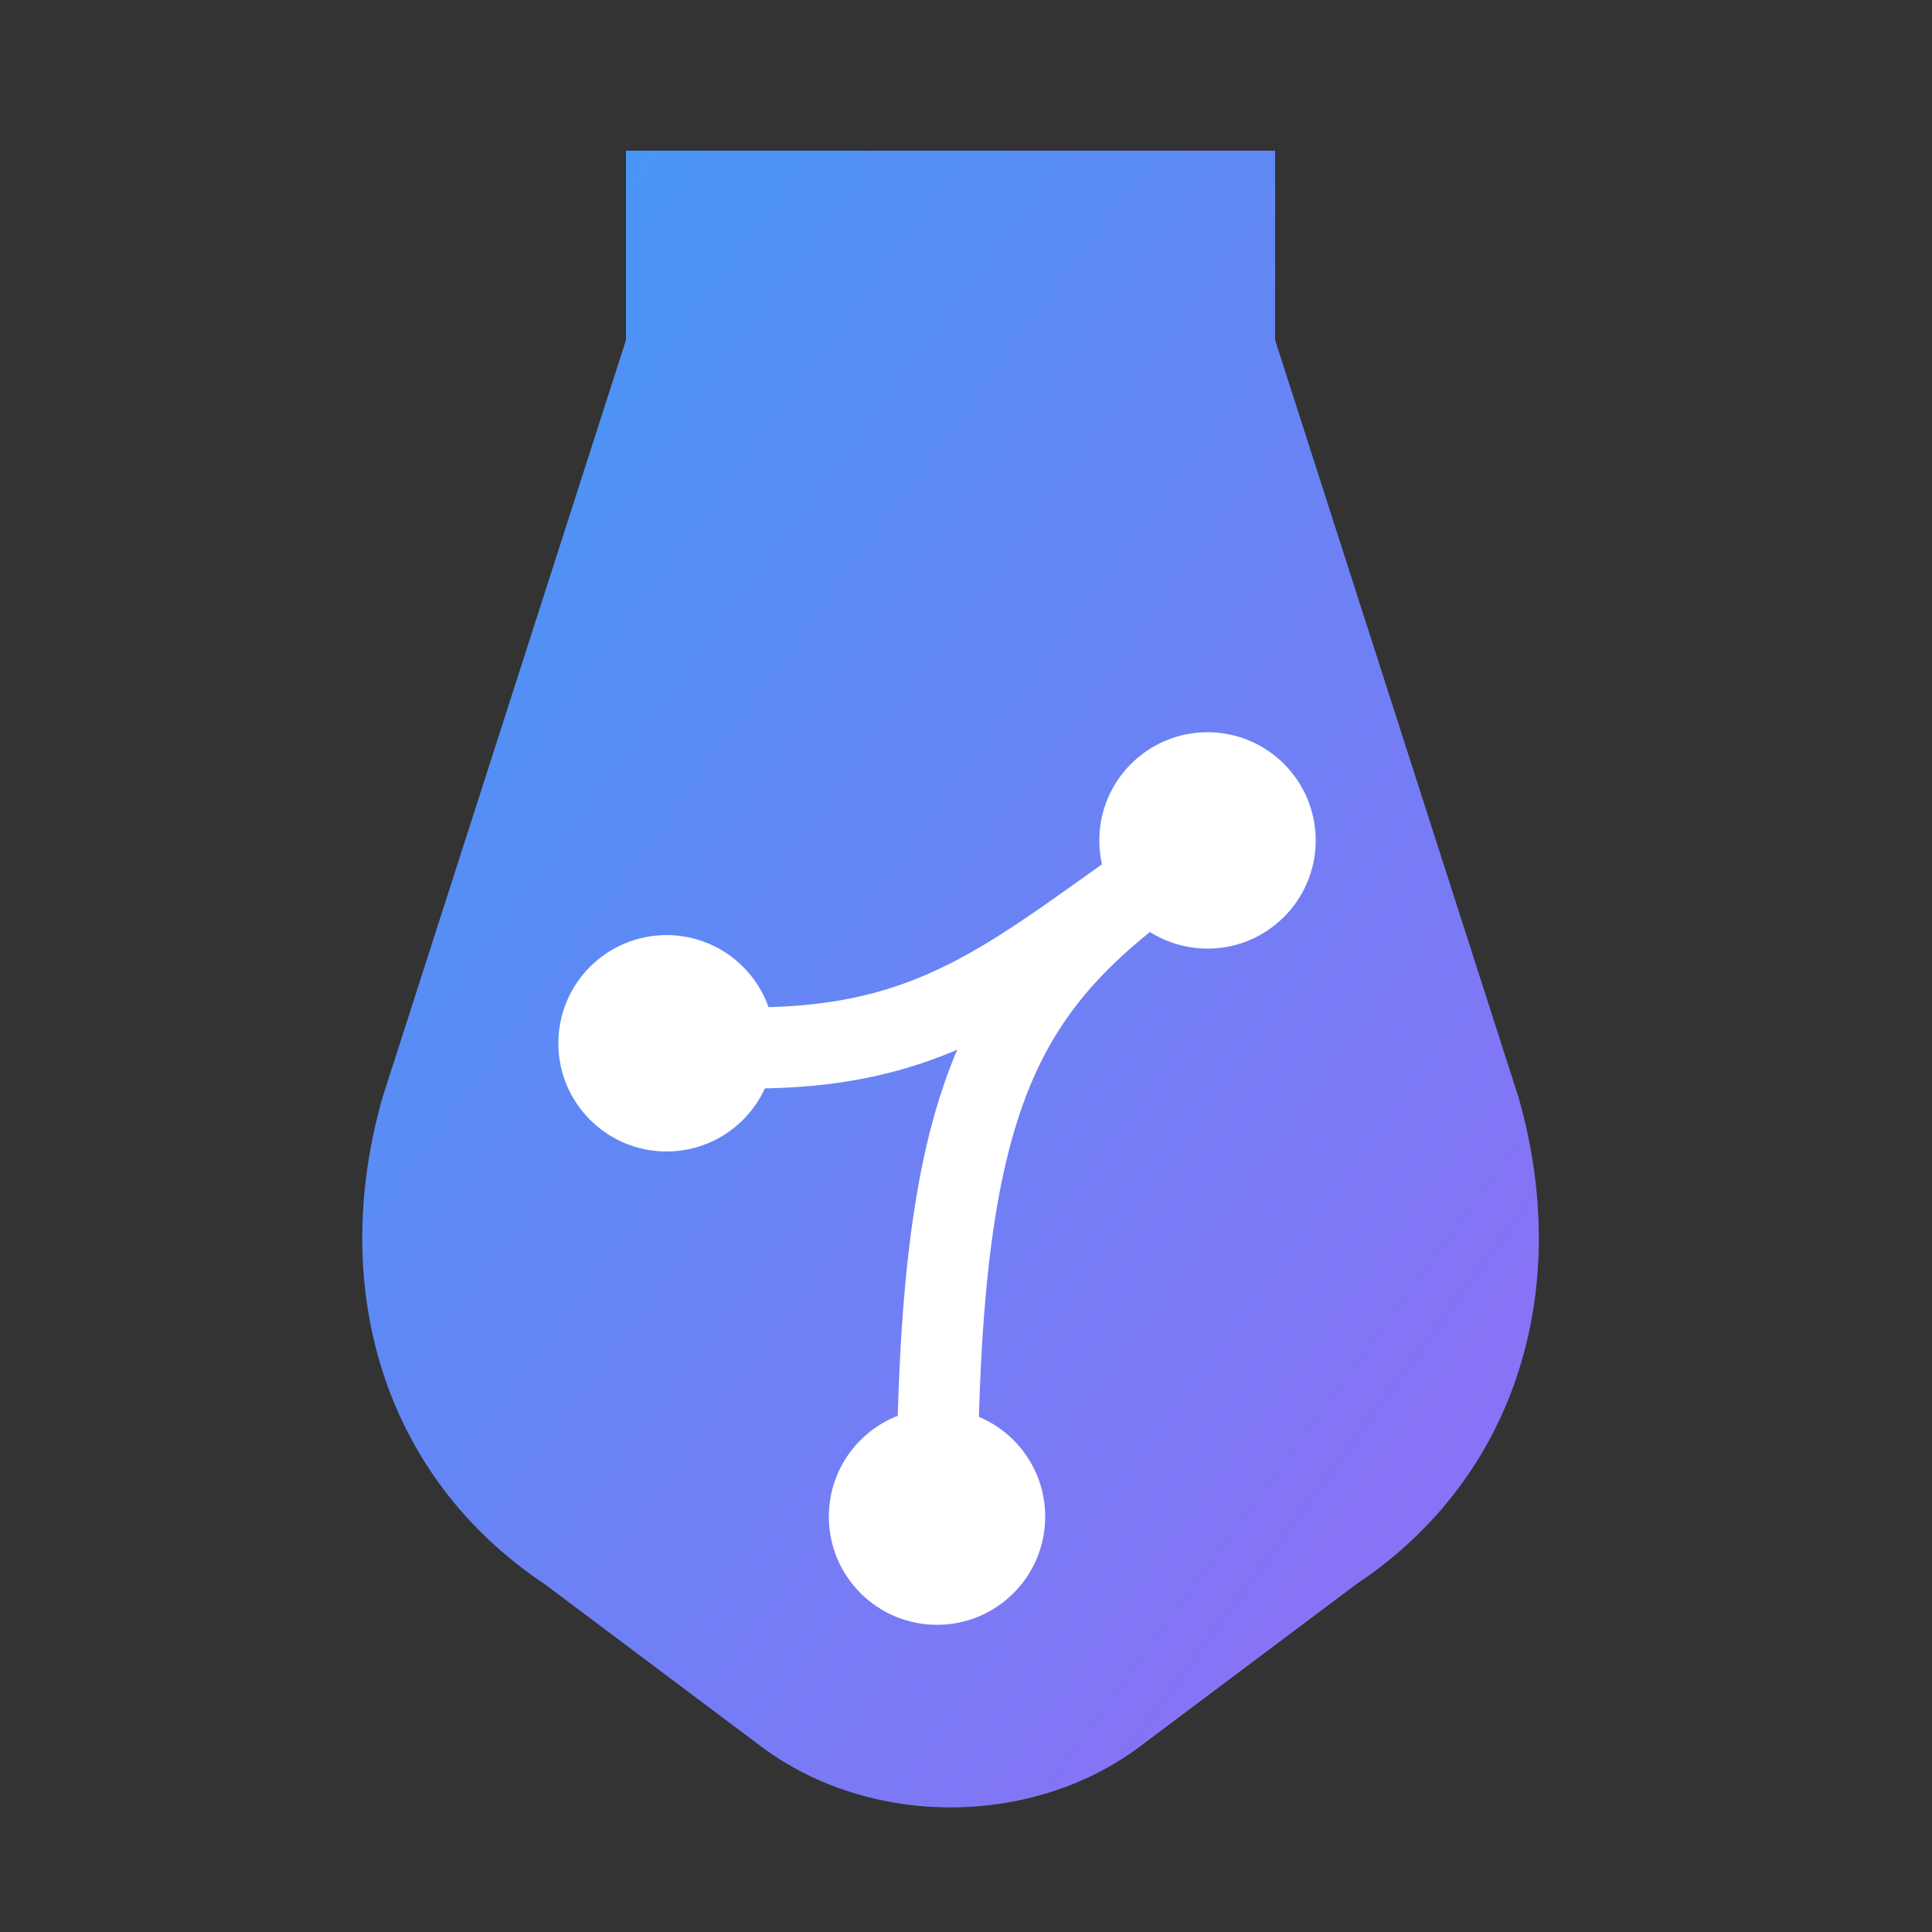 <svg xmlns="http://www.w3.org/2000/svg" width="500" height="500" viewBox="0 0 500 500" role="img" aria-label="LogiLab AI mark">
  <rect x="0" y="0" width="500" height="500" fill="#333333" stroke="none"/>
  <defs>
    <linearGradient id="g2" x1="0" x2="1" y1="0" y2="1">
      <stop offset="0" stop-color="#3EA0FF"/>
      <stop offset="1" stop-color="#9B6DFF"/>
    </linearGradient>
  </defs>

  <!-- simplified flask + node -->  
  <!-- M60 4 L80 4 L80 18 L98 74 C102 88 98 102 86 110 L70 122 C62 128 50 128 42 122 L26 110 C14 102 10 88 14 74 L32 18 L32 4 Z -->
  <g transform="translate(50,25)  scale(3.5)">
    <path id="mypath" d="M60 4 L80 4 L80 18 L98 74 C102 88 98 102 86 110 L70 122 C62 128 50 128 42 122 L26 110 C14 102 10 88 14 74 L32 18 L32 4 Z"
          fill="url(#g2)" opacity="0.95" />
    <!-- route nodes -->
    <circle cx="35" cy="70" r="8" fill="#ffffff"/>
    <circle cx="75" cy="55" r="8" fill="#ffffff"/>
    <circle cx="55" cy="105" r="8" fill="#ffffff"/>
    <!-- connecting lines -->
    <path d="M35 70 C55 72 60 65 75 55" stroke="#ffffff" stroke-width="6" stroke-linecap="round" stroke-linejoin="round" fill="none"/>
	<path d="M55 105 C55 72 60 65 75 55" stroke="#ffffff" stroke-width="6" stroke-linecap="round" stroke-linejoin="round" fill="none"/>
  </g>
</svg>